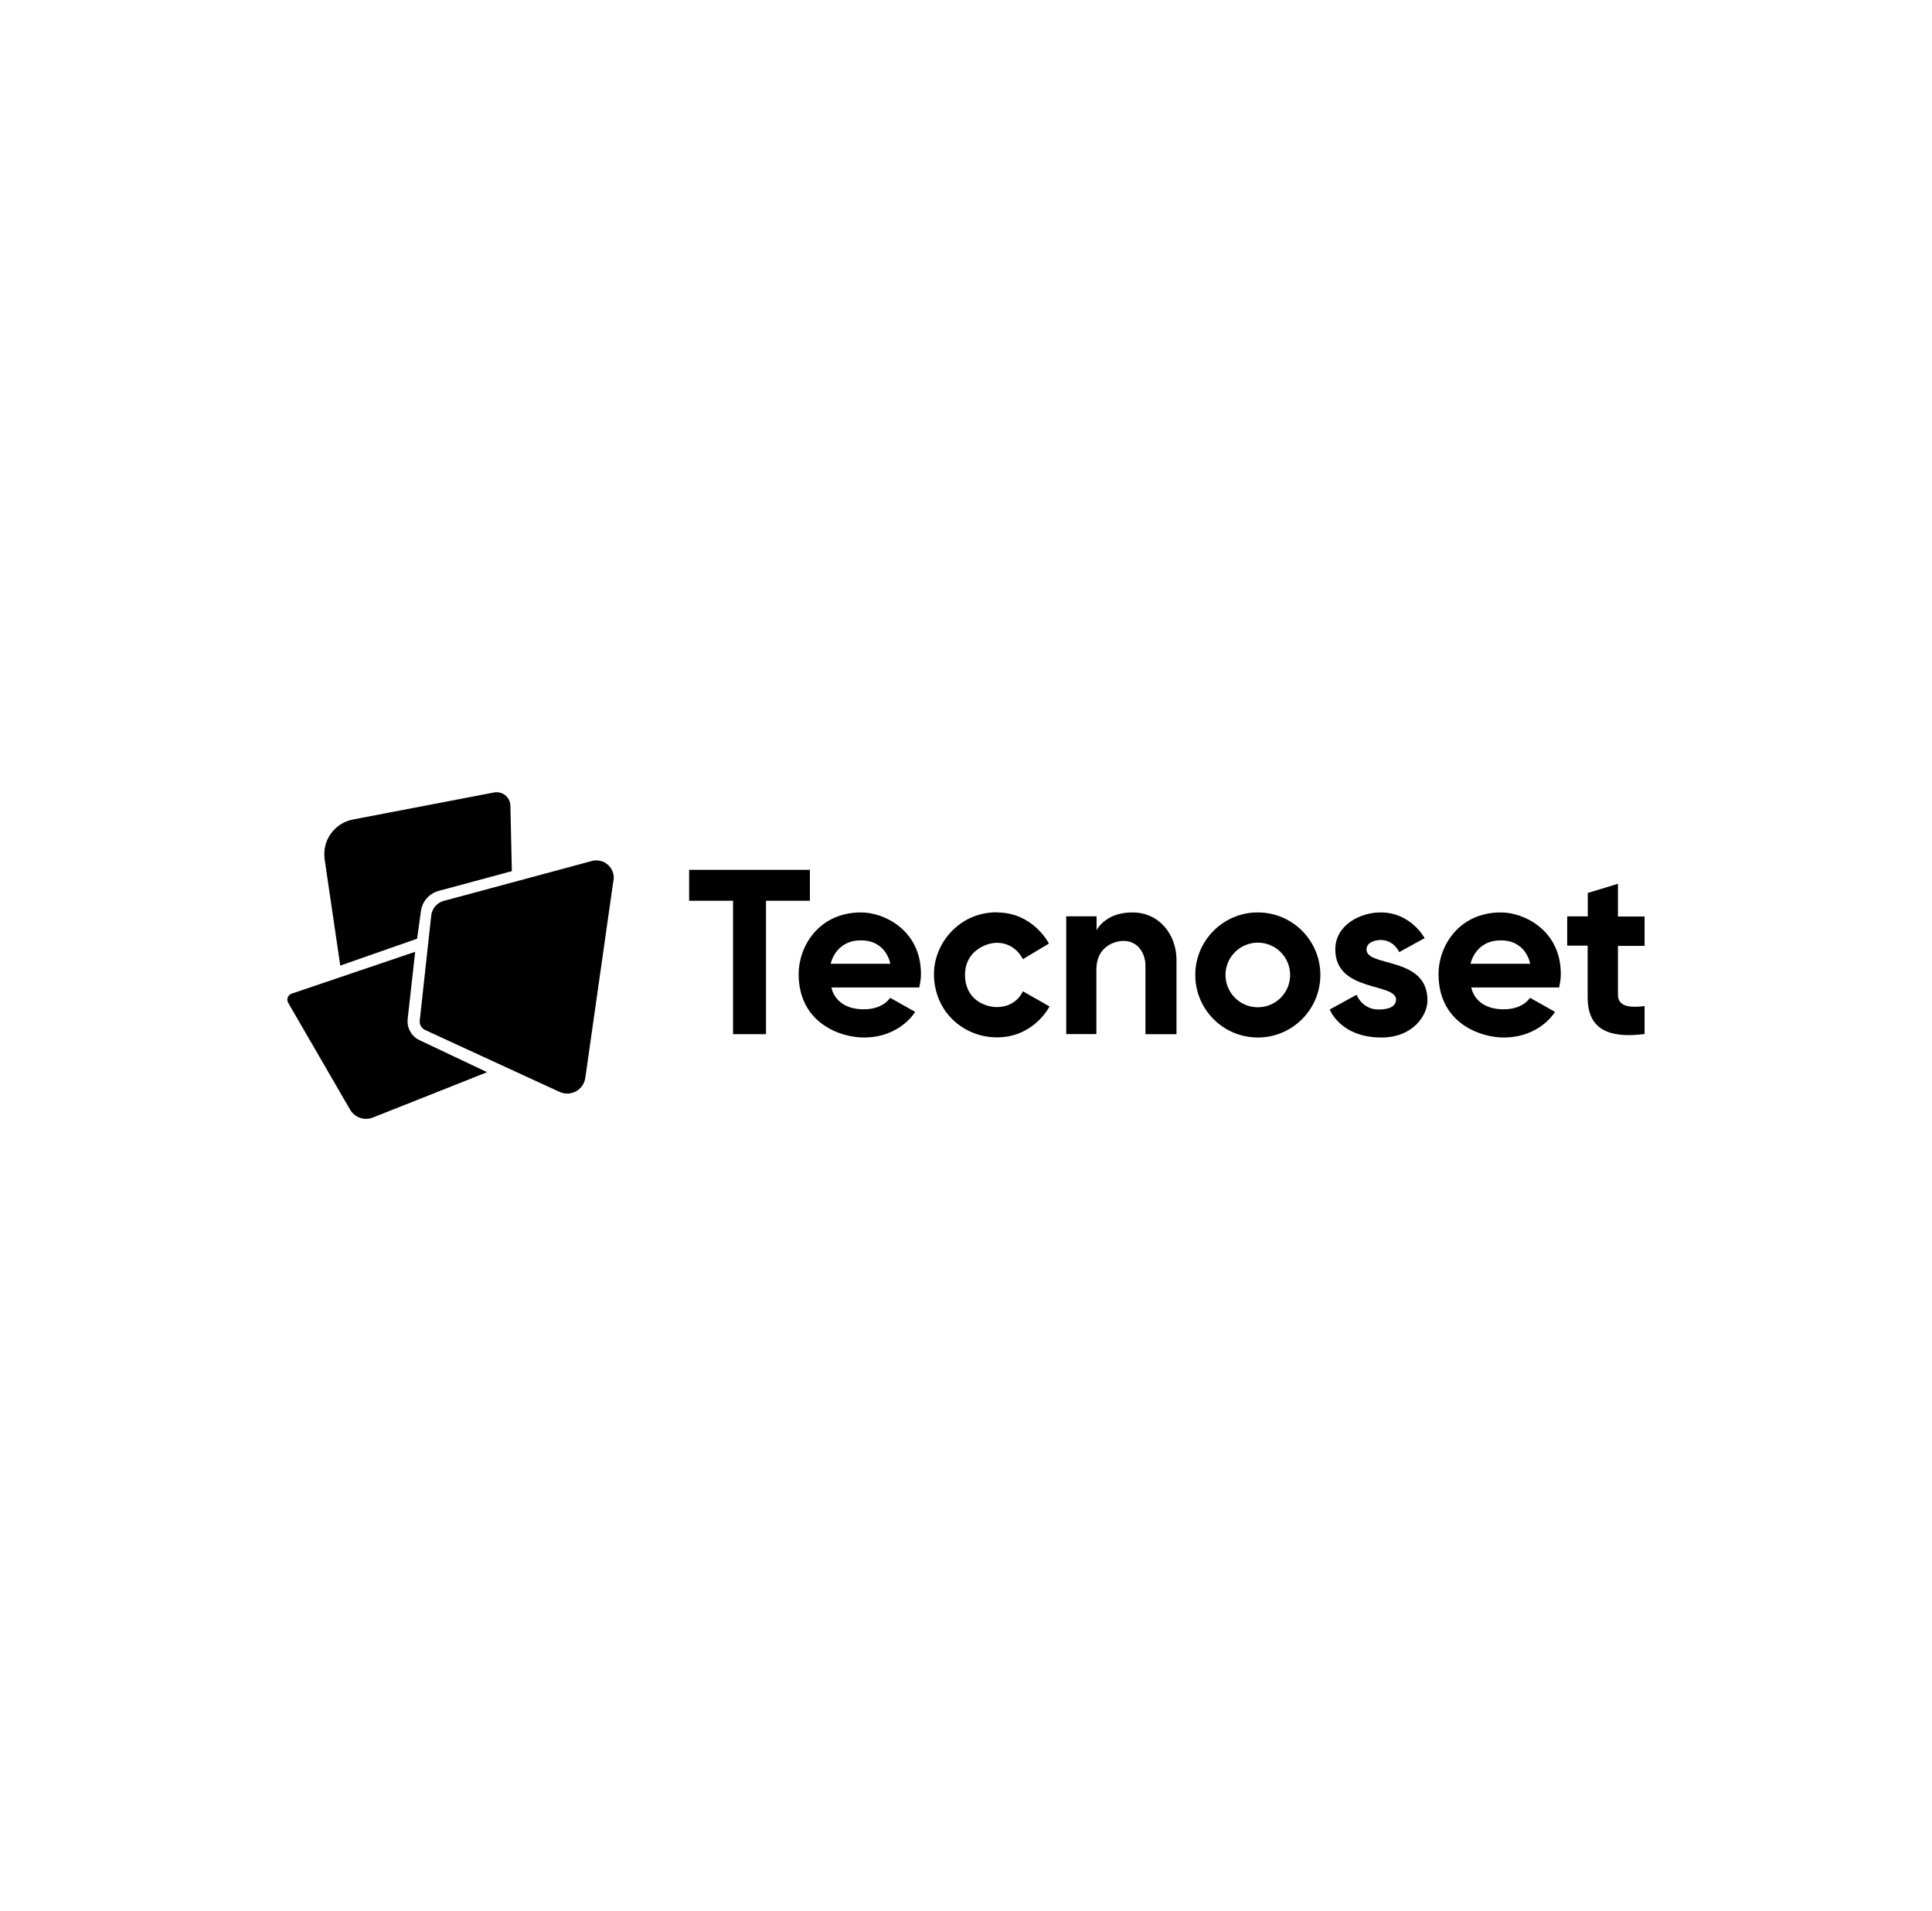 <?xml version="1.0" encoding="UTF-8"?>
<svg id="Camada_1" data-name="Camada 1" xmlns="http://www.w3.org/2000/svg" viewBox="0 0 278 275">
  <defs>
    <style>
      .cls-1 {
        stroke-width: 0px;
      }
    </style>
  </defs>
  <polygon class="cls-1" points="116.54 125.17 99.16 125.17 99.16 129.62 105.48 129.62 105.48 148.82 110.22 148.82 110.22 129.62 116.54 129.62 116.54 125.17"/>
  <path class="cls-1" d="m132.52,140.17c0-6.33-5.32-8.87-8.6-8.87-6.19,0-9,4.99-9,8.85,0,7.1,6.04,9.15,9.36,9.15,5.28,0,7.4-3.69,7.4-3.69l-3.6-2.03s-.93,1.66-3.78,1.66c-4.23,0-4.66-3.14-4.66-3.14h12.63s.25-.98.25-1.93Zm-12.99-1.48s.64-3.37,4.35-3.37,4.23,3.37,4.23,3.37h-8.58Z"/>
  <path class="cls-1" d="m224.59,140.17c0-6.33-5.32-8.87-8.6-8.87-6.19,0-9,4.99-9,8.85,0,7.1,6.04,9.15,9.36,9.15,5.28,0,7.4-3.69,7.4-3.69l-3.6-2.03s-.93,1.66-3.78,1.66c-4.23,0-4.66-3.14-4.66-3.14h12.63s.25-.98.25-1.93Zm-12.99-1.48s.64-3.37,4.35-3.37,4.23,3.37,4.23,3.37h-8.58Z"/>
  <path class="cls-1" d="m143.42,131.3c5.28,0,7.51,4.48,7.51,4.48l-3.75,2.25s-1.02-2.36-3.75-2.36c-1.4,0-4.57,1.08-4.57,4.62s2.88,4.63,4.57,4.63c2.87,0,3.75-2.27,3.75-2.27l3.84,2.18s-2.22,4.45-7.57,4.45c-4.73,0-9.06-3.62-9.06-9.13,0-4.35,3.6-8.87,9.03-8.87Z"/>
  <path class="cls-1" d="m153.42,131.86h4.37v2.01s1.19-2.57,5.15-2.57,6.35,3.29,6.35,6.84v10.68h-4.47v-9.9c0-1.57-.96-3.52-3.17-3.52-1.19,0-3.89.75-3.89,4.13v9.28h-4.34v-16.96Z"/>
  <path class="cls-1" d="m180.99,131.3c-4.97,0-9,4.03-9,9s4.03,9,9,9,9-4.03,9-9-4.03-9-9-9Zm0,13.65c-2.57,0-4.65-2.08-4.65-4.65s2.08-4.65,4.65-4.65,4.65,2.08,4.65,4.65-2.08,4.65-4.65,4.65Z"/>
  <path class="cls-1" d="m198.68,131.3c4.36,0,6.31,3.7,6.31,3.7l-3.65,2.01s-.75-1.74-2.66-1.74c-.85,0-2.05.34-2.05,1.37,0,2.58,8.77.92,8.77,7.3,0,2.18-2.08,5.36-6.62,5.36-5.94,0-7.44-4.03-7.44-4.03l3.86-2.12s.79,2.12,3.17,2.12,2.51-1.06,2.51-1.42c0-2.47-8.74-1.02-8.74-7.23,0-3.44,3.48-5.32,6.54-5.32Z"/>
  <path class="cls-1" d="m232.81,127.18v4.71h3.83v4.23h-3.83v6.94c0,1.02.42,2.18,3.83,1.71v4.03s-1.32.16-2.23.16c-3.98,0-5.96-1.68-5.96-5.42v-7.46h-2.94v-4.21h2.96v-3.37l4.34-1.32Z"/>
  <path class="cls-1" d="m88.27,126.67l-4.05,28.44c-.25,1.74-2.1,2.75-3.7,2.02l-19.35-8.91c-.52-.24-.84-.79-.77-1.37l1.65-15.1c.11-1.01.83-1.85,1.81-2.11l21.3-5.74c1.73-.47,3.38.99,3.13,2.77Z"/>
  <path class="cls-1" d="m46.71,123.64l2.25,15.31,11.06-3.87.55-3.98c.19-1.39,1.2-2.54,2.56-2.9l10.52-2.84-.21-9.42c-.03-1.23-1.15-2.13-2.36-1.9l-20.3,3.89c-2.66.51-4.46,3.03-4.06,5.71Z"/>
  <path class="cls-1" d="m59.74,136.97l-1.08,9.66c-.14,1.27.54,2.5,1.7,3.05l9.73,4.61-16.44,6.53c-1.22.48-2.61,0-3.27-1.13l-8.91-15.38c-.29-.5-.05-1.13.49-1.32l17.77-6.02Z"/>
</svg>